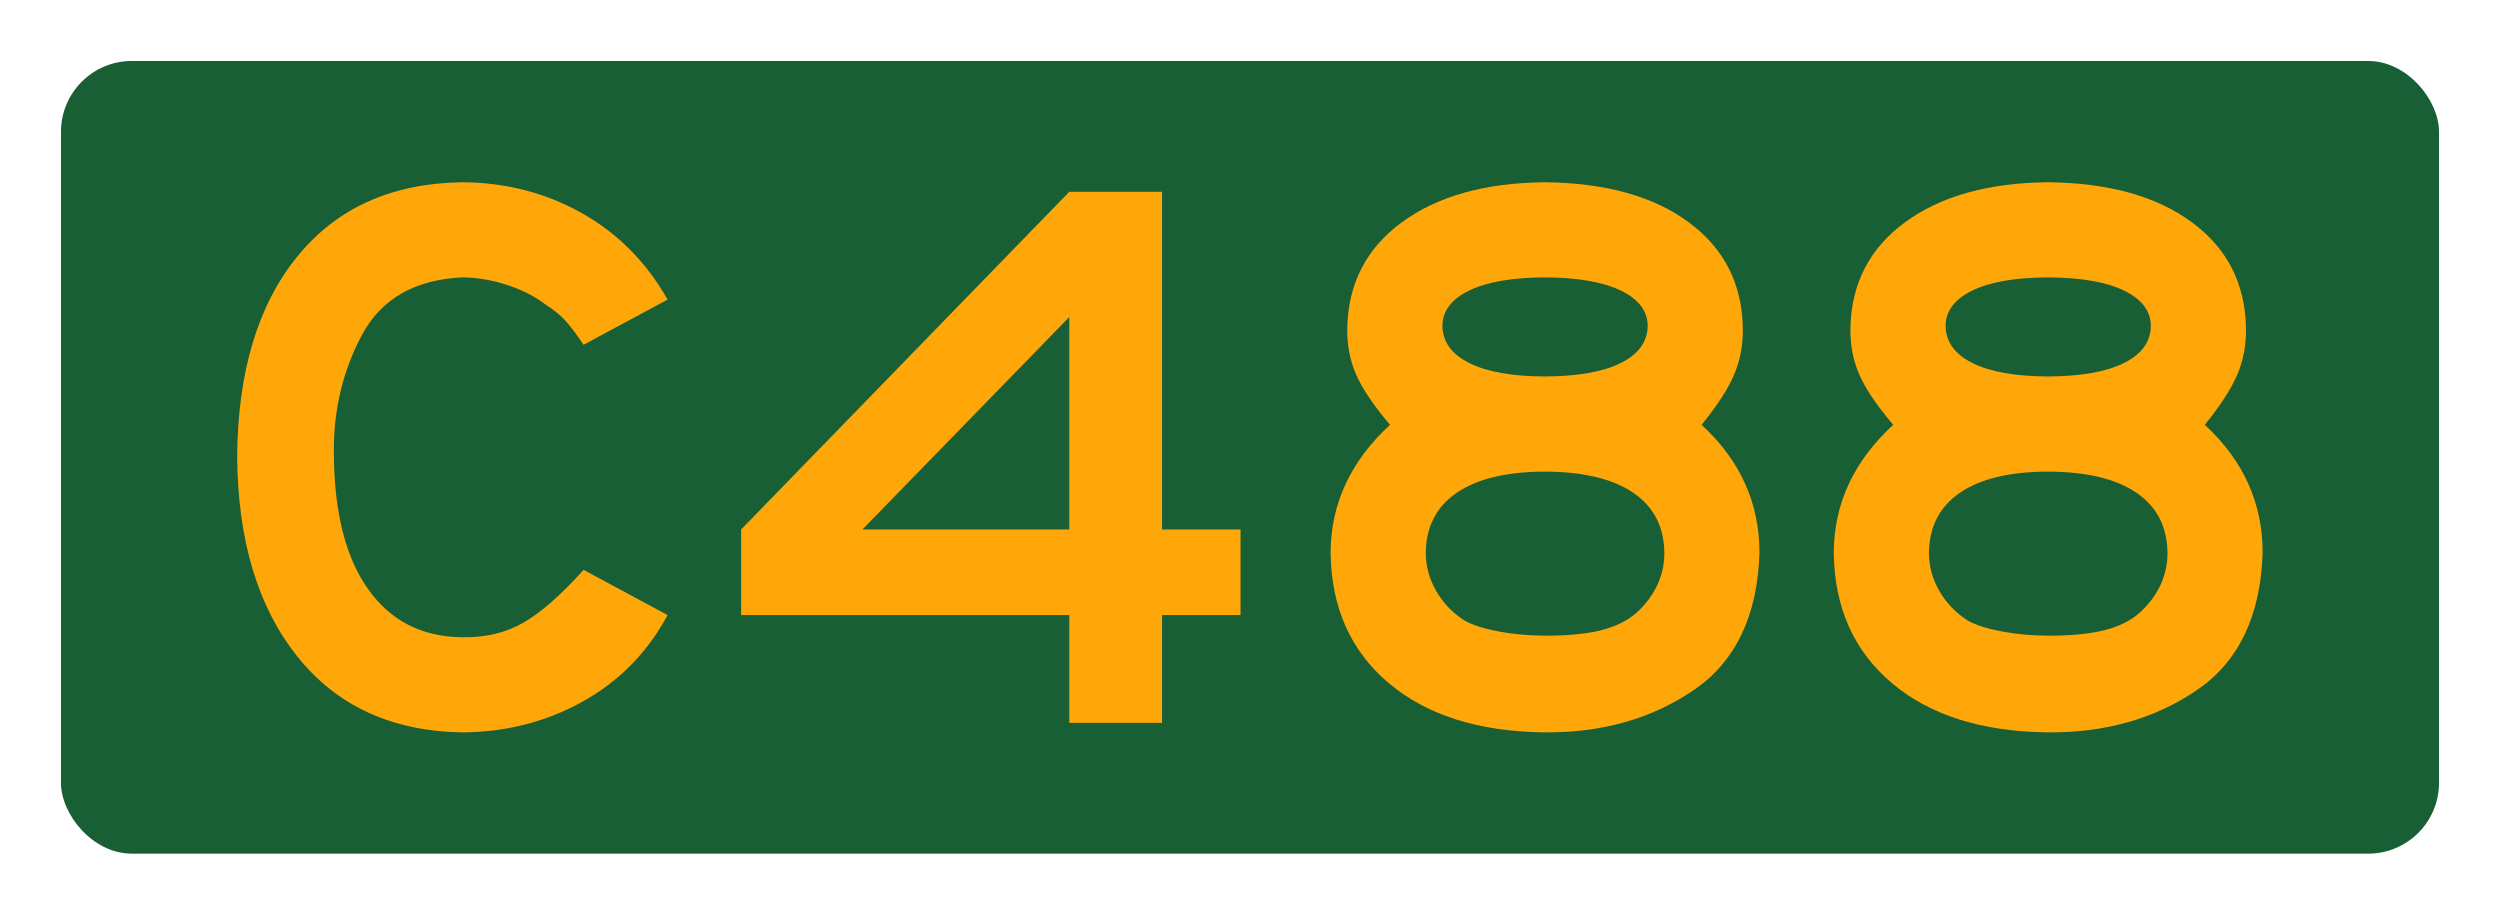 <?xml version="1.0" encoding="UTF-8" standalone="no"?>
<!-- Created with Inkscape (http://www.inkscape.org/) -->

<svg
   xmlns:dc="http://purl.org/dc/elements/1.1/"
   xmlns:cc="http://creativecommons.org/ns#"
   xmlns:rdf="http://www.w3.org/1999/02/22-rdf-syntax-ns#"
   xmlns:svg="http://www.w3.org/2000/svg"
   xmlns="http://www.w3.org/2000/svg"
   xmlns:xlink="http://www.w3.org/1999/xlink"
   version="1.1"
   width="410"
   height="150"
   id="svg3782">
  <defs
     id="defs3784">
    <linearGradient
       id="linearGradient3772">
      <stop
         id="stop3774"
         style="stop-color:#ffa709;stop-opacity:1"
         offset="0" />
      <stop
         id="stop3776"
         style="stop-color:#ffa709;stop-opacity:0"
         offset="1" />
    </linearGradient>
    <linearGradient
       x1="-1740.409"
       y1="-456.382"
       x2="-1348.419"
       y2="-456.382"
       id="linearGradient3778"
       xlink:href="#linearGradient3772"
       gradientUnits="userSpaceOnUse" />
  </defs>
  <g
     transform="translate(1334.744,269.523)"
     id="layer1">
    <rect
       width="390"
       height="130"
       ry="11.621"
       x="-1324.744"
       y="-259.523"
       id="rect3840"
       style="fill:#195f35;fill-opacity:1;fill-rule:nonzero;stroke:none" />
    <g
       id="text2992"
       style="font-size:40px;font-style:normal;font-weight:normal;text-align:center;line-height:125%;letter-spacing:0px;word-spacing:0px;text-anchor:middle;fill:#ffa709;fill-opacity:1;stroke:none;font-family:Sans">
      <path
         d="m -1225.259,-168.653 -13.78,-7.41 c -3.689,4.1 -6.971,6.982 -9.847,8.645 -2.876,1.663 -6.224,2.465 -10.042,2.405 -6.622,-0.065 -11.773,-2.697 -15.454,-7.897 -3.681,-5.2 -5.549,-12.577 -5.606,-22.132 -0.114,-7.066 1.414,-13.571 4.582,-19.516 3.169,-5.945 8.661,-9.103 16.477,-9.474 2.41,0.019 4.87,0.436 7.377,1.251 2.508,0.815 4.642,1.915 6.402,3.299 1.181,0.726 2.199,1.549 3.055,2.47 0.856,0.921 1.874,2.264 3.055,4.03 l 13.78,-7.41 c -3.483,-6.148 -8.185,-10.882 -14.105,-14.202 -5.92,-3.32 -12.442,-4.999 -19.565,-5.037 -11.548,0.152 -20.561,4.203 -27.04,12.155 -6.478,7.952 -9.771,18.893 -9.88,32.825 0.108,13.772 3.402,24.708 9.88,32.808 6.478,8.101 15.492,12.244 27.04,12.431 7.147,-0.038 13.717,-1.717 19.711,-5.037 5.993,-3.32 10.646,-8.054 13.959,-14.202 z"
         id="path3872"
         style="font-size:130px;font-variant:normal;font-stretch:normal;fill:#ffa709;font-family:Roadgeek 2005 Series E;-inkscape-font-specification:Roadgeek 2005 Series E" />
      <path
         d="m -1131.298,-168.653 0,-14.04 -12.87,0 0,-55.379 -15.21,0 -53.819,55.379 0,14.04 53.819,0 0,17.68 15.21,0 0,-17.68 z m -28.08,-14.04 -33.93,0 33.93,-34.84 z"
         id="path3874"
         style="font-size:130px;font-variant:normal;font-stretch:normal;fill:#ffa709;font-family:Roadgeek 2005 Series E;-inkscape-font-specification:Roadgeek 2005 Series E" />
      <path
         d="m -1046.192,-178.793 c 0.022,-8.19 -3.142,-15.21 -9.49,-21.06 2.557,-3.147 4.333,-5.888 5.33,-8.222 0.997,-2.334 1.473,-4.88 1.43,-7.637 -0.127,-7.31 -3.09,-13.1 -8.889,-17.371 -5.799,-4.271 -13.669,-6.454 -23.611,-6.549 -9.766,0.095 -17.566,2.278 -23.4,6.549 -5.834,4.271 -8.824,10.061 -8.97,17.371 -0.049,2.757 0.439,5.303 1.462,7.637 1.024,2.335 2.876,5.075 5.557,8.222 -3.193,2.925 -5.614,6.142 -7.264,9.652 -1.649,3.51 -2.478,7.312 -2.486,11.407 0.13,8.959 3.315,16.066 9.555,21.32 6.24,5.254 14.755,7.941 25.545,8.06 9.373,0.076 17.504,-2.221 24.391,-6.89 6.887,-4.669 10.5,-12.166 10.839,-22.49 z m -18.33,-37.31 c -0.03,2.622 -1.498,4.658 -4.404,6.11 -2.906,1.452 -7.071,2.188 -12.496,2.21 -5.362,-0.022 -9.49,-0.758 -12.382,-2.21 -2.893,-1.452 -4.355,-3.488 -4.388,-6.11 0.033,-2.435 1.495,-4.358 4.388,-5.769 2.892,-1.411 7.02,-2.131 12.382,-2.161 5.425,0.03 9.59,0.75 12.496,2.161 2.906,1.411 4.374,3.334 4.404,5.769 z m 2.73,37.31 c 0,1.828 -0.387,3.567 -1.154,5.216 -0.766,1.649 -1.899,3.161 -3.396,4.534 -1.53,1.351 -3.507,2.321 -5.931,2.909 -2.424,0.588 -5.474,0.875 -9.149,0.861 -2.668,-0.013 -5.197,-0.246 -7.589,-0.699 -2.392,-0.452 -4.239,-1.043 -5.541,-1.771 -1.972,-1.273 -3.521,-2.887 -4.647,-4.842 -1.127,-1.955 -1.701,-4.025 -1.722,-6.207 0.032,-4.312 1.722,-7.616 5.07,-9.912 3.347,-2.297 8.157,-3.456 14.43,-3.477 6.335,0.022 11.182,1.181 14.544,3.477 3.361,2.297 5.056,5.601 5.086,9.912 z"
         id="path3876"
         style="font-size:130px;font-variant:normal;font-stretch:normal;fill:#ffa709;font-family:Roadgeek 2005 Series E;-inkscape-font-specification:Roadgeek 2005 Series E" />
      <path
         d="m -963.673,-178.793 c 0.022,-8.19 -3.142,-15.21 -9.49,-21.06 2.557,-3.147 4.333,-5.888 5.33,-8.222 0.997,-2.334 1.473,-4.88 1.43,-7.637 -0.127,-7.31 -3.09,-13.1 -8.889,-17.371 -5.799,-4.271 -13.669,-6.454 -23.611,-6.549 -9.766,0.095 -17.566,2.278 -23.4,6.549 -5.834,4.271 -8.824,10.061 -8.97,17.371 -0.049,2.757 0.439,5.303 1.462,7.637 1.024,2.335 2.876,5.075 5.557,8.222 -3.193,2.925 -5.614,6.142 -7.264,9.652 -1.649,3.51 -2.478,7.312 -2.486,11.407 0.13,8.959 3.315,16.066 9.555,21.32 6.24,5.254 14.755,7.941 25.545,8.06 9.373,0.076 17.504,-2.221 24.391,-6.89 6.887,-4.669 10.5,-12.166 10.839,-22.49 z m -18.33,-37.31 c -0.03,2.622 -1.498,4.658 -4.404,6.11 -2.906,1.452 -7.071,2.188 -12.496,2.21 -5.362,-0.022 -9.49,-0.758 -12.382,-2.21 -2.893,-1.452 -4.355,-3.488 -4.387,-6.11 0.032,-2.435 1.495,-4.358 4.387,-5.769 2.892,-1.411 7.02,-2.131 12.382,-2.161 5.425,0.03 9.59,0.75 12.496,2.161 2.906,1.411 4.374,3.334 4.404,5.769 z m 2.73,37.31 c -0.003,1.828 -0.387,3.567 -1.154,5.216 -0.767,1.649 -1.899,3.161 -3.396,4.534 -1.53,1.351 -3.507,2.321 -5.931,2.909 -2.424,0.588 -5.474,0.875 -9.149,0.861 -2.668,-0.013 -5.197,-0.246 -7.589,-0.699 -2.392,-0.452 -4.239,-1.043 -5.541,-1.771 -1.972,-1.273 -3.521,-2.887 -4.647,-4.842 -1.127,-1.955 -1.701,-4.025 -1.722,-6.207 0.033,-4.312 1.722,-7.616 5.07,-9.912 3.348,-2.297 8.157,-3.456 14.43,-3.477 6.335,0.022 11.183,1.181 14.544,3.477 3.361,2.297 5.056,5.601 5.086,9.912 z"
         id="path3878"
         style="font-size:130px;font-variant:normal;font-stretch:normal;fill:#ffa709;font-family:Roadgeek 2005 Series E;-inkscape-font-specification:Roadgeek 2005 Series E" />
    </g>
  </g>
</svg>
